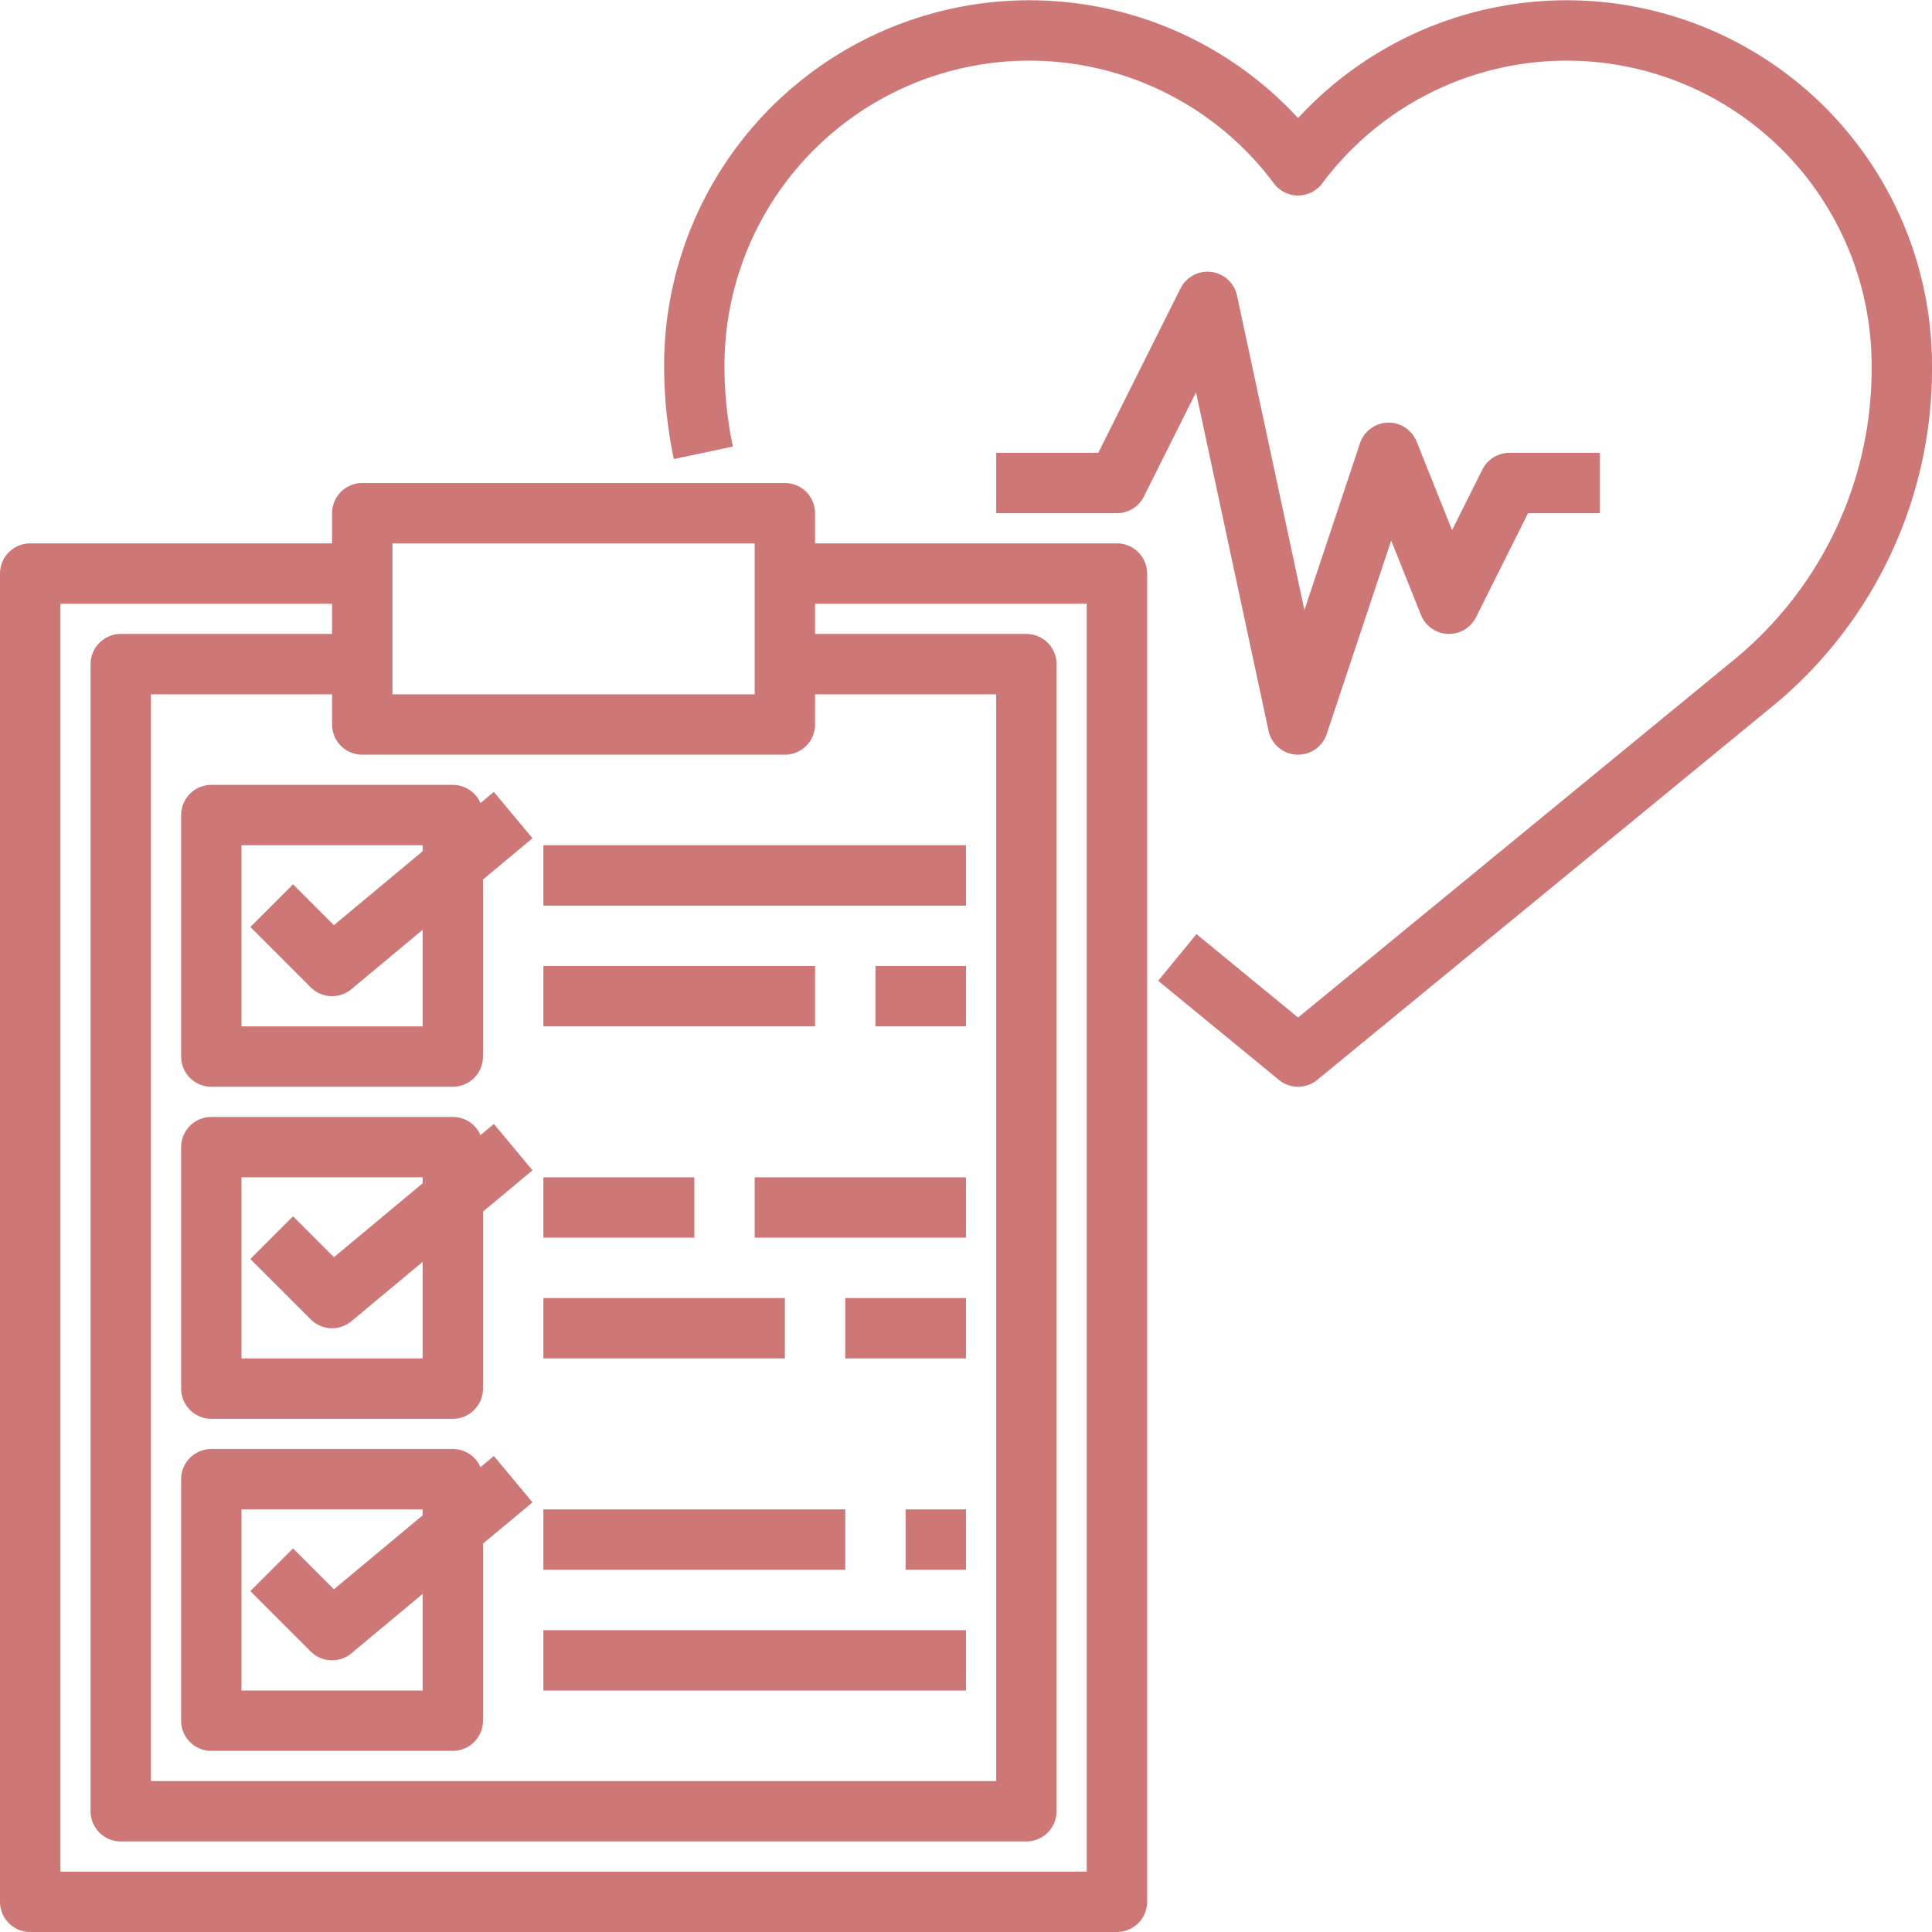 <svg viewBox="0 0 64 64" xmlns="http://www.w3.org/2000/svg"><g data-name="06-clipboard"><path d="M26 19h11v44H1V19h11" fill="none" stroke="#cd7776" stroke-linejoin="round" stroke-width="2px" class="stroke-000000"></path><path d="M26 22h8v38H4V22h8" fill="none" stroke="#cd7776" stroke-linejoin="round" stroke-width="2px" class="stroke-000000"></path><path d="M12 17h14v7H12zM7 27h8v8H7zM7 38h8v8H7zM7 49h8v8H7zM18 29h14M18 33h9M29 33h3" fill="none" stroke="#cd7776" stroke-linejoin="round" stroke-width="2px" class="stroke-000000"></path><path d="m9 30 2 2 6-5M9 41l2 2 6-5M9 52l2 2 6-5M18 40h5M25 40h7M18 44h8M28 44h4M18 55h14M18 51h10M30 51h2M33 16h4l3-6 3 14 3-9 2 5 2-4h3" fill="none" stroke="#cd7776" stroke-linejoin="round" stroke-width="2px" class="stroke-000000"></path><path d="M23.3 15a13.893 13.893 0 0 1-.3-2.862 11.1 11.1 0 0 1 20-6.662 11.1 11.1 0 0 1 20 6.662 13.454 13.454 0 0 1-4.824 10.407L43 35l-4-3.283" fill="none" stroke="#cd7776" stroke-linejoin="round" stroke-width="2px" class="stroke-000000"></path></g></svg>